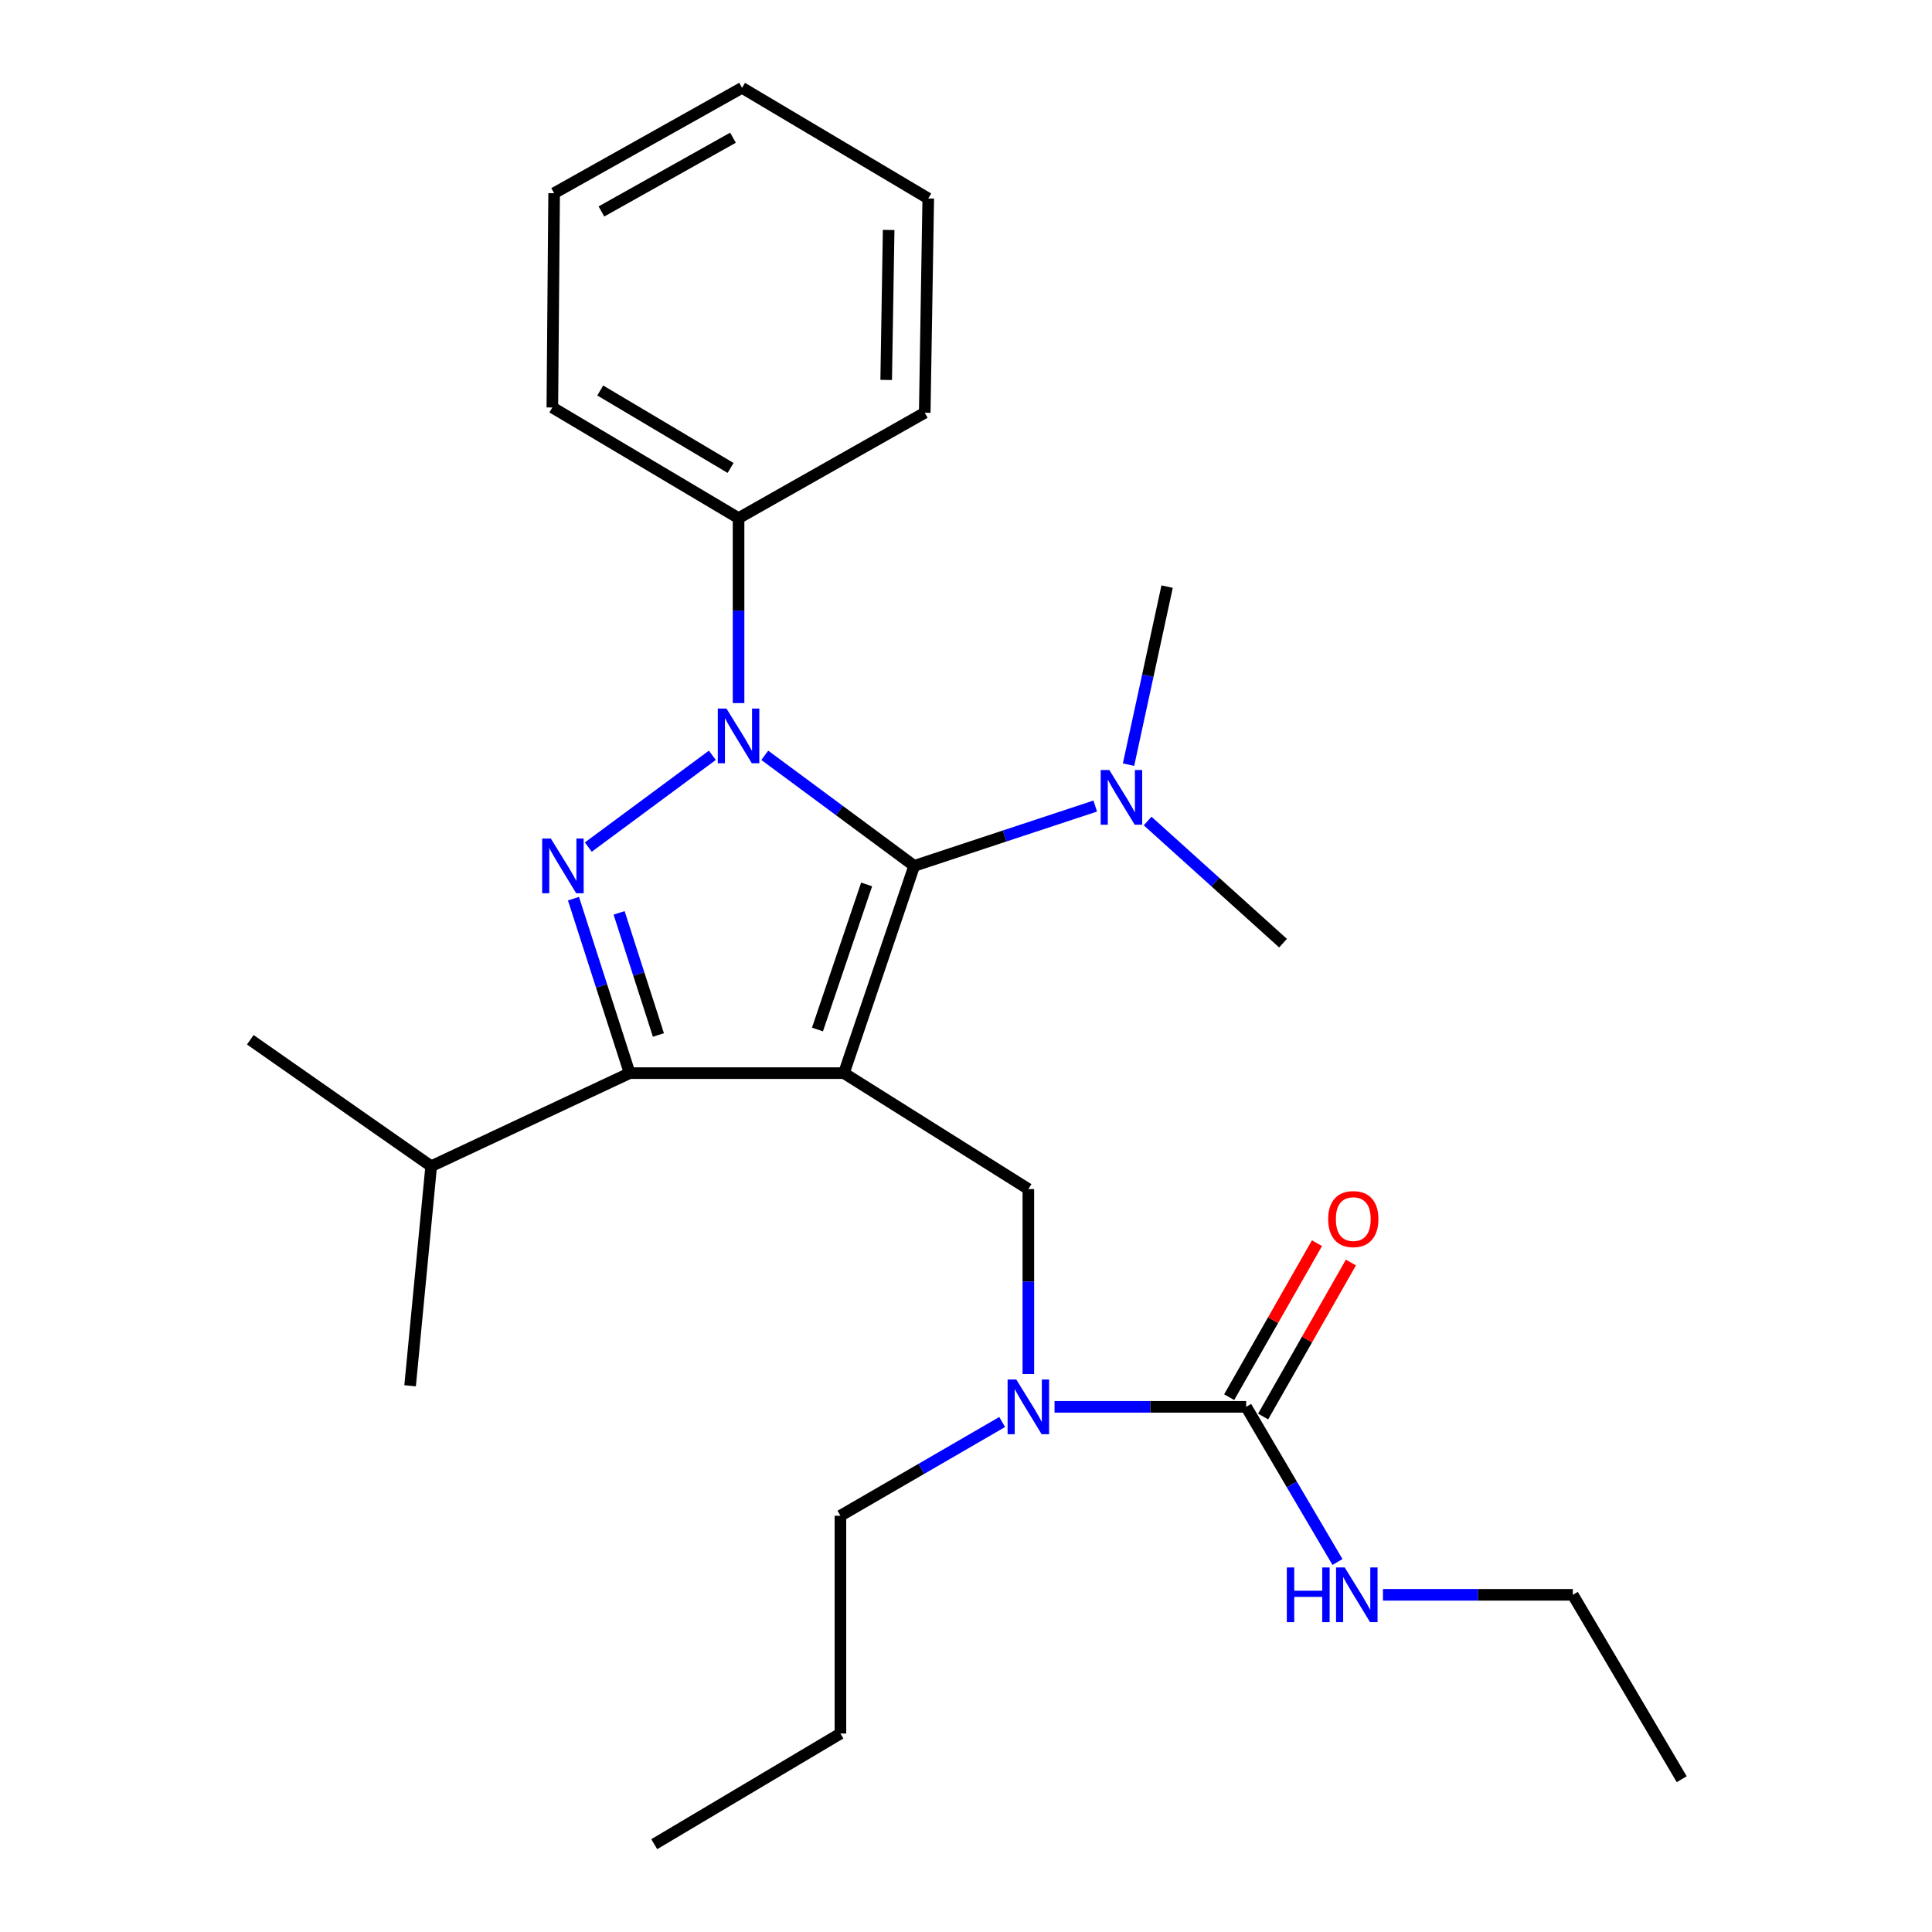 <?xml version='1.0' encoding='iso-8859-1'?>
<svg version='1.1' baseProfile='full'
              xmlns='http://www.w3.org/2000/svg'
                      xmlns:rdkit='http://www.rdkit.org/xml'
                      xmlns:xlink='http://www.w3.org/1999/xlink'
                  xml:space='preserve'
width='1000px' height='1000px' viewBox='0 0 1000 1000'>
<!-- END OF HEADER -->
<rect style='opacity:1.0;fill:#FFFFFF;stroke:none' width='1000' height='1000' x='0' y='0'> </rect>
<path class='bond-0' d='M 814.091,825.473 L 870.452,920.915' style='fill:none;fill-rule:evenodd;stroke:#000000;stroke-width:6px;stroke-linecap:butt;stroke-linejoin:miter;stroke-opacity:1' />
<path class='bond-1' d='M 814.091,825.473 L 764.952,825.473' style='fill:none;fill-rule:evenodd;stroke:#000000;stroke-width:6px;stroke-linecap:butt;stroke-linejoin:miter;stroke-opacity:1' />
<path class='bond-1' d='M 764.952,825.473 L 715.813,825.473' style='fill:none;fill-rule:evenodd;stroke:#0000FF;stroke-width:6px;stroke-linecap:butt;stroke-linejoin:miter;stroke-opacity:1' />
<path class='bond-2' d='M 532.271,711.199 L 532.271,663.327' style='fill:none;fill-rule:evenodd;stroke:#0000FF;stroke-width:6px;stroke-linecap:butt;stroke-linejoin:miter;stroke-opacity:1' />
<path class='bond-2' d='M 532.271,663.327 L 532.271,615.454' style='fill:none;fill-rule:evenodd;stroke:#000000;stroke-width:6px;stroke-linecap:butt;stroke-linejoin:miter;stroke-opacity:1' />
<path class='bond-3' d='M 545.829,728.177 L 595.417,728.177' style='fill:none;fill-rule:evenodd;stroke:#0000FF;stroke-width:6px;stroke-linecap:butt;stroke-linejoin:miter;stroke-opacity:1' />
<path class='bond-3' d='M 595.417,728.177 L 645.006,728.177' style='fill:none;fill-rule:evenodd;stroke:#000000;stroke-width:6px;stroke-linecap:butt;stroke-linejoin:miter;stroke-opacity:1' />
<path class='bond-4' d='M 518.72,736.03 L 476.859,760.29' style='fill:none;fill-rule:evenodd;stroke:#0000FF;stroke-width:6px;stroke-linecap:butt;stroke-linejoin:miter;stroke-opacity:1' />
<path class='bond-4' d='M 476.859,760.29 L 434.998,784.55' style='fill:none;fill-rule:evenodd;stroke:#000000;stroke-width:6px;stroke-linecap:butt;stroke-linejoin:miter;stroke-opacity:1' />
<path class='bond-5' d='M 645.006,728.177 L 668.643,768.334' style='fill:none;fill-rule:evenodd;stroke:#000000;stroke-width:6px;stroke-linecap:butt;stroke-linejoin:miter;stroke-opacity:1' />
<path class='bond-5' d='M 668.643,768.334 L 692.281,808.491' style='fill:none;fill-rule:evenodd;stroke:#0000FF;stroke-width:6px;stroke-linecap:butt;stroke-linejoin:miter;stroke-opacity:1' />
<path class='bond-6' d='M 653.791,733.186 L 676.511,693.334' style='fill:none;fill-rule:evenodd;stroke:#000000;stroke-width:6px;stroke-linecap:butt;stroke-linejoin:miter;stroke-opacity:1' />
<path class='bond-6' d='M 676.511,693.334 L 699.232,653.483' style='fill:none;fill-rule:evenodd;stroke:#FF0000;stroke-width:6px;stroke-linecap:butt;stroke-linejoin:miter;stroke-opacity:1' />
<path class='bond-6' d='M 636.22,723.169 L 658.941,683.317' style='fill:none;fill-rule:evenodd;stroke:#000000;stroke-width:6px;stroke-linecap:butt;stroke-linejoin:miter;stroke-opacity:1' />
<path class='bond-6' d='M 658.941,683.317 L 681.661,643.465' style='fill:none;fill-rule:evenodd;stroke:#FF0000;stroke-width:6px;stroke-linecap:butt;stroke-linejoin:miter;stroke-opacity:1' />
<path class='bond-7' d='M 532.271,615.454 L 436.818,555.452' style='fill:none;fill-rule:evenodd;stroke:#000000;stroke-width:6px;stroke-linecap:butt;stroke-linejoin:miter;stroke-opacity:1' />
<path class='bond-8' d='M 395.844,390.946 L 434.511,419.562' style='fill:none;fill-rule:evenodd;stroke:#0000FF;stroke-width:6px;stroke-linecap:butt;stroke-linejoin:miter;stroke-opacity:1' />
<path class='bond-8' d='M 434.511,419.562 L 473.179,448.178' style='fill:none;fill-rule:evenodd;stroke:#000000;stroke-width:6px;stroke-linecap:butt;stroke-linejoin:miter;stroke-opacity:1' />
<path class='bond-9' d='M 368.709,390.945 L 304.508,438.451' style='fill:none;fill-rule:evenodd;stroke:#0000FF;stroke-width:6px;stroke-linecap:butt;stroke-linejoin:miter;stroke-opacity:1' />
<path class='bond-10' d='M 382.276,363.927 L 382.276,316.055' style='fill:none;fill-rule:evenodd;stroke:#0000FF;stroke-width:6px;stroke-linecap:butt;stroke-linejoin:miter;stroke-opacity:1' />
<path class='bond-10' d='M 382.276,316.055 L 382.276,268.182' style='fill:none;fill-rule:evenodd;stroke:#000000;stroke-width:6px;stroke-linecap:butt;stroke-linejoin:miter;stroke-opacity:1' />
<path class='bond-11' d='M 473.179,448.178 L 520.033,432.694' style='fill:none;fill-rule:evenodd;stroke:#000000;stroke-width:6px;stroke-linecap:butt;stroke-linejoin:miter;stroke-opacity:1' />
<path class='bond-11' d='M 520.033,432.694 L 566.888,417.21' style='fill:none;fill-rule:evenodd;stroke:#0000FF;stroke-width:6px;stroke-linecap:butt;stroke-linejoin:miter;stroke-opacity:1' />
<path class='bond-12' d='M 473.179,448.178 L 436.818,555.452' style='fill:none;fill-rule:evenodd;stroke:#000000;stroke-width:6px;stroke-linecap:butt;stroke-linejoin:miter;stroke-opacity:1' />
<path class='bond-12' d='M 448.57,457.776 L 423.117,532.868' style='fill:none;fill-rule:evenodd;stroke:#000000;stroke-width:6px;stroke-linecap:butt;stroke-linejoin:miter;stroke-opacity:1' />
<path class='bond-13' d='M 436.818,555.452 L 325.903,555.452' style='fill:none;fill-rule:evenodd;stroke:#000000;stroke-width:6px;stroke-linecap:butt;stroke-linejoin:miter;stroke-opacity:1' />
<path class='bond-14' d='M 325.903,555.452 L 223.18,603.633' style='fill:none;fill-rule:evenodd;stroke:#000000;stroke-width:6px;stroke-linecap:butt;stroke-linejoin:miter;stroke-opacity:1' />
<path class='bond-15' d='M 325.903,555.452 L 311.366,510.303' style='fill:none;fill-rule:evenodd;stroke:#000000;stroke-width:6px;stroke-linecap:butt;stroke-linejoin:miter;stroke-opacity:1' />
<path class='bond-15' d='M 311.366,510.303 L 296.829,465.155' style='fill:none;fill-rule:evenodd;stroke:#0000FF;stroke-width:6px;stroke-linecap:butt;stroke-linejoin:miter;stroke-opacity:1' />
<path class='bond-15' d='M 340.794,535.708 L 330.619,504.104' style='fill:none;fill-rule:evenodd;stroke:#000000;stroke-width:6px;stroke-linecap:butt;stroke-linejoin:miter;stroke-opacity:1' />
<path class='bond-15' d='M 330.619,504.104 L 320.443,472.501' style='fill:none;fill-rule:evenodd;stroke:#0000FF;stroke-width:6px;stroke-linecap:butt;stroke-linejoin:miter;stroke-opacity:1' />
<path class='bond-16' d='M 434.998,784.55 L 434.998,897.274' style='fill:none;fill-rule:evenodd;stroke:#000000;stroke-width:6px;stroke-linecap:butt;stroke-linejoin:miter;stroke-opacity:1' />
<path class='bond-17' d='M 434.998,897.274 L 338.634,954.545' style='fill:none;fill-rule:evenodd;stroke:#000000;stroke-width:6px;stroke-linecap:butt;stroke-linejoin:miter;stroke-opacity:1' />
<path class='bond-18' d='M 584.126,395.776 L 594.11,349.705' style='fill:none;fill-rule:evenodd;stroke:#0000FF;stroke-width:6px;stroke-linecap:butt;stroke-linejoin:miter;stroke-opacity:1' />
<path class='bond-18' d='M 594.11,349.705 L 604.094,303.633' style='fill:none;fill-rule:evenodd;stroke:#000000;stroke-width:6px;stroke-linecap:butt;stroke-linejoin:miter;stroke-opacity:1' />
<path class='bond-19' d='M 594.009,424.956 L 629.052,456.567' style='fill:none;fill-rule:evenodd;stroke:#0000FF;stroke-width:6px;stroke-linecap:butt;stroke-linejoin:miter;stroke-opacity:1' />
<path class='bond-19' d='M 629.052,456.567 L 664.096,488.179' style='fill:none;fill-rule:evenodd;stroke:#000000;stroke-width:6px;stroke-linecap:butt;stroke-linejoin:miter;stroke-opacity:1' />
<path class='bond-20' d='M 382.276,268.182 L 285.891,210.91' style='fill:none;fill-rule:evenodd;stroke:#000000;stroke-width:6px;stroke-linecap:butt;stroke-linejoin:miter;stroke-opacity:1' />
<path class='bond-20' d='M 378.15,242.204 L 310.68,202.113' style='fill:none;fill-rule:evenodd;stroke:#000000;stroke-width:6px;stroke-linecap:butt;stroke-linejoin:miter;stroke-opacity:1' />
<path class='bond-21' d='M 382.276,268.182 L 478.64,213.63' style='fill:none;fill-rule:evenodd;stroke:#000000;stroke-width:6px;stroke-linecap:butt;stroke-linejoin:miter;stroke-opacity:1' />
<path class='bond-22' d='M 285.891,210.91 L 286.812,99.996' style='fill:none;fill-rule:evenodd;stroke:#000000;stroke-width:6px;stroke-linecap:butt;stroke-linejoin:miter;stroke-opacity:1' />
<path class='bond-23' d='M 223.18,603.633 L 129.548,538.181' style='fill:none;fill-rule:evenodd;stroke:#000000;stroke-width:6px;stroke-linecap:butt;stroke-linejoin:miter;stroke-opacity:1' />
<path class='bond-24' d='M 223.18,603.633 L 212.27,717.278' style='fill:none;fill-rule:evenodd;stroke:#000000;stroke-width:6px;stroke-linecap:butt;stroke-linejoin:miter;stroke-opacity:1' />
<path class='bond-25' d='M 478.64,213.63 L 480.46,102.726' style='fill:none;fill-rule:evenodd;stroke:#000000;stroke-width:6px;stroke-linecap:butt;stroke-linejoin:miter;stroke-opacity:1' />
<path class='bond-25' d='M 458.69,196.662 L 459.964,119.03' style='fill:none;fill-rule:evenodd;stroke:#000000;stroke-width:6px;stroke-linecap:butt;stroke-linejoin:miter;stroke-opacity:1' />
<path class='bond-26' d='M 286.812,99.996 L 384.085,45.455' style='fill:none;fill-rule:evenodd;stroke:#000000;stroke-width:6px;stroke-linecap:butt;stroke-linejoin:miter;stroke-opacity:1' />
<path class='bond-26' d='M 311.295,109.456 L 379.386,71.277' style='fill:none;fill-rule:evenodd;stroke:#000000;stroke-width:6px;stroke-linecap:butt;stroke-linejoin:miter;stroke-opacity:1' />
<path class='bond-27' d='M 480.46,102.726 L 384.085,45.455' style='fill:none;fill-rule:evenodd;stroke:#000000;stroke-width:6px;stroke-linecap:butt;stroke-linejoin:miter;stroke-opacity:1' />
<path  class='atom-1' d='M 526.011 714.017
L 535.291 729.017
Q 536.211 730.497, 537.691 733.177
Q 539.171 735.857, 539.251 736.017
L 539.251 714.017
L 543.011 714.017
L 543.011 742.337
L 539.131 742.337
L 529.171 725.937
Q 528.011 724.017, 526.771 721.817
Q 525.571 719.617, 525.211 718.937
L 525.211 742.337
L 521.531 742.337
L 521.531 714.017
L 526.011 714.017
' fill='#0000FF'/>
<path  class='atom-3' d='M 666.057 811.313
L 669.897 811.313
L 669.897 823.353
L 684.377 823.353
L 684.377 811.313
L 688.217 811.313
L 688.217 839.633
L 684.377 839.633
L 684.377 826.553
L 669.897 826.553
L 669.897 839.633
L 666.057 839.633
L 666.057 811.313
' fill='#0000FF'/>
<path  class='atom-3' d='M 696.017 811.313
L 705.297 826.313
Q 706.217 827.793, 707.697 830.473
Q 709.177 833.153, 709.257 833.313
L 709.257 811.313
L 713.017 811.313
L 713.017 839.633
L 709.137 839.633
L 699.177 823.233
Q 698.017 821.313, 696.777 819.113
Q 695.577 816.913, 695.217 816.233
L 695.217 839.633
L 691.537 839.633
L 691.537 811.313
L 696.017 811.313
' fill='#0000FF'/>
<path  class='atom-4' d='M 687.457 630.995
Q 687.457 624.195, 690.817 620.395
Q 694.177 616.595, 700.457 616.595
Q 706.737 616.595, 710.097 620.395
Q 713.457 624.195, 713.457 630.995
Q 713.457 637.875, 710.057 641.795
Q 706.657 645.675, 700.457 645.675
Q 694.217 645.675, 690.817 641.795
Q 687.457 637.915, 687.457 630.995
M 700.457 642.475
Q 704.777 642.475, 707.097 639.595
Q 709.457 636.675, 709.457 630.995
Q 709.457 625.435, 707.097 622.635
Q 704.777 619.795, 700.457 619.795
Q 696.137 619.795, 693.777 622.595
Q 691.457 625.395, 691.457 630.995
Q 691.457 636.715, 693.777 639.595
Q 696.137 642.475, 700.457 642.475
' fill='#FF0000'/>
<path  class='atom-7' d='M 376.016 366.746
L 385.296 381.746
Q 386.216 383.226, 387.696 385.906
Q 389.176 388.586, 389.256 388.746
L 389.256 366.746
L 393.016 366.746
L 393.016 395.066
L 389.136 395.066
L 379.176 378.666
Q 378.016 376.746, 376.776 374.546
Q 375.576 372.346, 375.216 371.666
L 375.216 395.066
L 371.536 395.066
L 371.536 366.746
L 376.016 366.746
' fill='#0000FF'/>
<path  class='atom-11' d='M 285.103 434.018
L 294.383 449.018
Q 295.303 450.498, 296.783 453.178
Q 298.263 455.858, 298.343 456.018
L 298.343 434.018
L 302.103 434.018
L 302.103 462.338
L 298.223 462.338
L 288.263 445.938
Q 287.103 444.018, 285.863 441.818
Q 284.663 439.618, 284.303 438.938
L 284.303 462.338
L 280.623 462.338
L 280.623 434.018
L 285.103 434.018
' fill='#0000FF'/>
<path  class='atom-15' d='M 574.193 398.567
L 583.473 413.567
Q 584.393 415.047, 585.873 417.727
Q 587.353 420.407, 587.433 420.567
L 587.433 398.567
L 591.193 398.567
L 591.193 426.887
L 587.313 426.887
L 577.353 410.487
Q 576.193 408.567, 574.953 406.367
Q 573.753 404.167, 573.393 403.487
L 573.393 426.887
L 569.713 426.887
L 569.713 398.567
L 574.193 398.567
' fill='#0000FF'/>
</svg>

